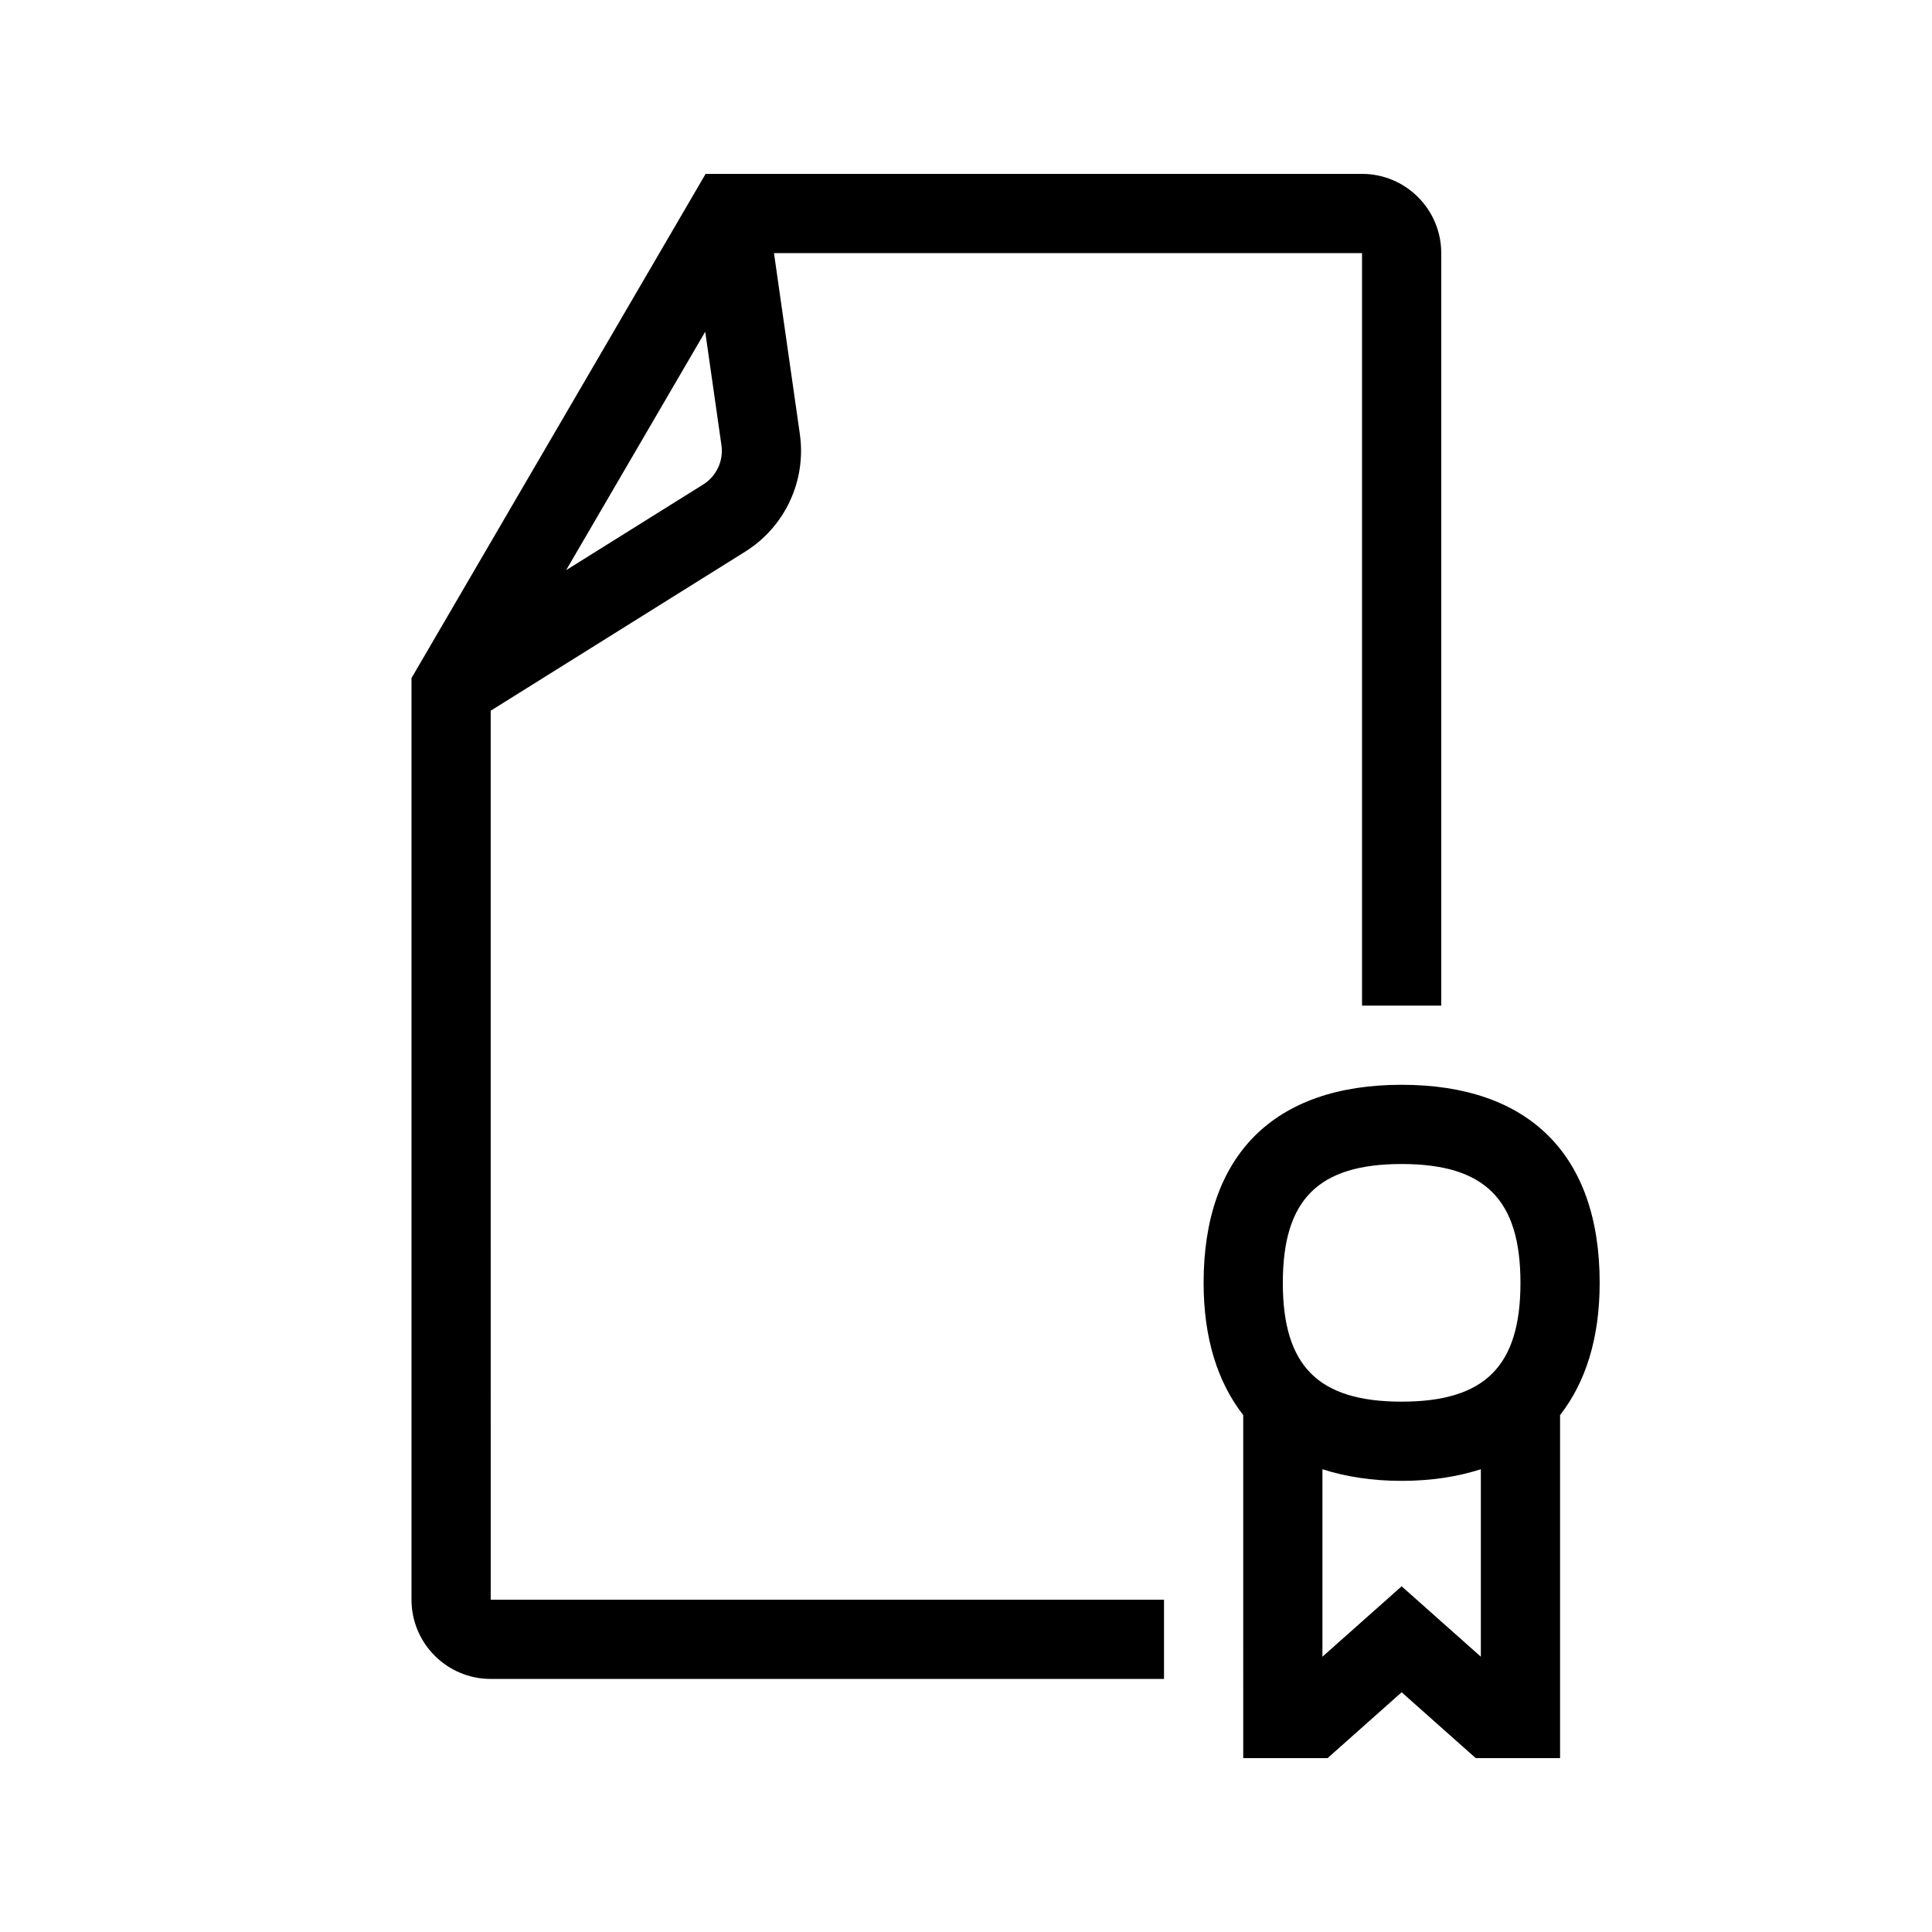 <?xml version="1.0" encoding="UTF-8"?>
<!-- Uploaded to: ICON Repo, www.iconrepo.com, Generator: ICON Repo Mixer Tools -->
<svg fill="#000000" width="800px" height="800px" version="1.1" viewBox="144 144 512 512" xmlns="http://www.w3.org/2000/svg">
 <path d="m567.93 483.96c0-33.84-18.641-52.48-52.48-52.48s-52.48 18.641-52.48 52.48c0 14.719 3.727 26.367 10.496 35.051l0.004 90.902h22.359l19.621-17.445 19.625 17.445h22.359v-90.902c6.769-8.684 10.496-20.332 10.496-35.051zm-52.48-31.484c22.074 0 31.488 9.414 31.488 31.488s-9.414 31.488-31.488 31.488-31.488-9.414-31.488-31.488 9.418-31.488 31.488-31.488zm0 111.91-20.992 18.66v-49.68c6.18 1.973 13.133 3.078 20.992 3.078 7.863 0 14.812-1.109 20.992-3.078v49.68zm-241.41-232.04 67.445-42.152c10.559-6.598 16.246-18.824 14.484-31.16l-6.856-47.961h155.84v199.43h20.992v-199.43c0-11.578-9.414-20.992-20.992-20.992h-173.96l-77.941 133.61v244.25c0 11.578 9.414 20.992 20.992 20.992h178.43v-20.992h-178.43zm56.324-59.957-36.332 22.707 36.859-63.191 4.301 30.094c0.582 4.117-1.312 8.191-4.828 10.391z"/>
</svg>